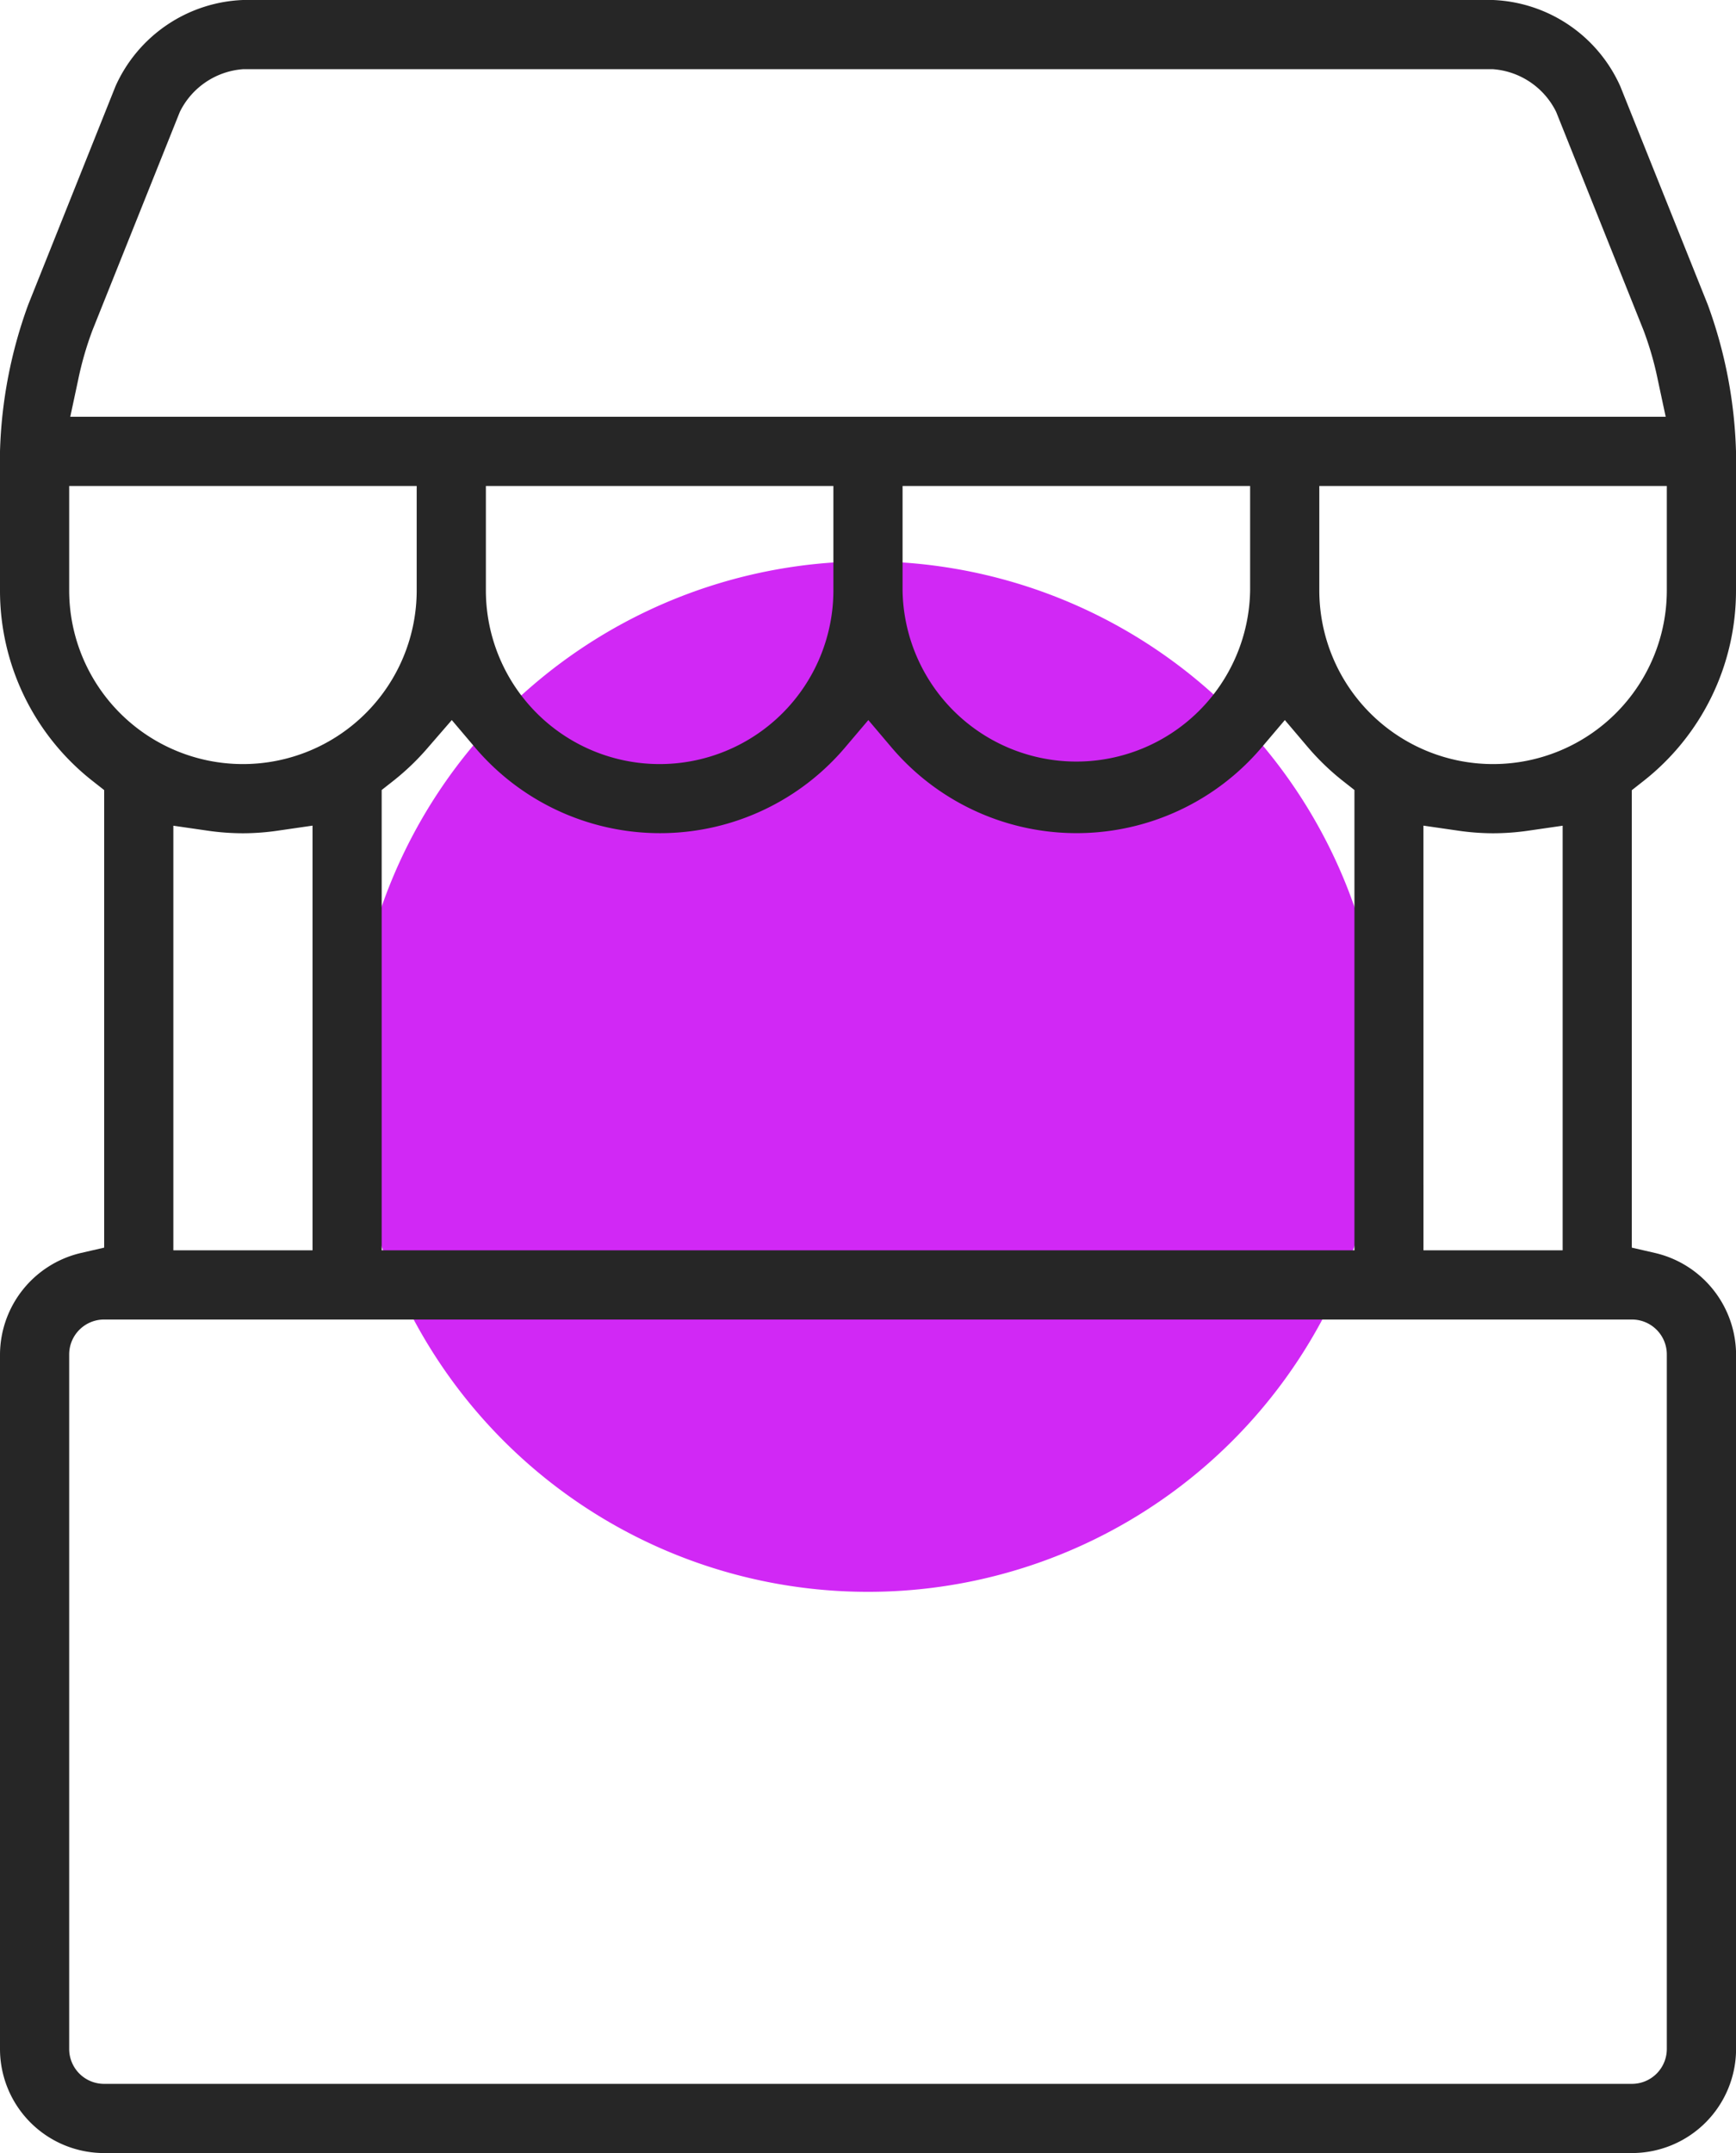 <svg xmlns="http://www.w3.org/2000/svg" width="46.398" height="57.535" viewBox="0 0 46.398 57.535">
  <g id="Group_1957" data-name="Group 1957" transform="translate(-3835 -4975)">
    <path id="Path_1620" data-name="Path 1620" d="M10.268,30.1A13.769,13.769,0,1,0,24.036,16.333,13.768,13.768,0,0,0,10.268,30.1" transform="translate(3834.162 4973.667)" fill="#d128f5"/>
    <path id="Path_1621" data-name="Path 1621" d="M2.781,57.535A2.783,2.783,0,0,1,0,54.755V36.193a2.8,2.8,0,0,1,2.157-2.709l.627-.144V21.113l-.308-.242A6.464,6.464,0,0,1,0,15.774V12.062A12.405,12.405,0,0,1,.755,8.14L3.089,2.3A3.9,3.9,0,0,1,6.493,0H39.905a3.9,3.9,0,0,1,3.4,2.305L45.643,8.14a12.405,12.405,0,0,1,.755,3.922v3.712a6.464,6.464,0,0,1-2.477,5.1l-.308.242V33.34l.627.144A2.8,2.8,0,0,1,46.4,36.193V54.755a2.784,2.784,0,0,1-2.781,2.78Zm0-22.274a.933.933,0,0,0-.932.932V54.755a.933.933,0,0,0,.932.931H43.617a.933.933,0,0,0,.932-.931V36.193a.933.933,0,0,0-.932-.932Zm35.264-1.849h3.72V22.065l-.925.134a6.583,6.583,0,0,1-.935.068,6.5,6.5,0,0,1-.936-.07l-.925-.134Zm-26.6-13.443a6.645,6.645,0,0,1-.936.9l-.308.242v12.3H36.2v-12.3l-.308-.242a6.585,6.585,0,0,1-.935-.9l-.617-.727-.616.727a6.486,6.486,0,0,1-9.9,0l-.616-.727-.617.727a6.485,6.485,0,0,1-9.9,0l-.616-.727ZM4.633,33.412H8.353V22.063l-.924.134a6.509,6.509,0,0,1-.936.07,6.583,6.583,0,0,1-.935-.068l-.925-.134ZM35.261,15.774a4.644,4.644,0,1,0,9.288,0V12.986H35.261Zm-11.138,0a4.645,4.645,0,0,0,9.289,0V12.986H24.123Zm-11.137,0a4.644,4.644,0,1,0,9.288,0V12.986H12.986Zm-11.137,0a4.644,4.644,0,0,0,9.288,0V12.986H1.849ZM6.493,1.849A2.052,2.052,0,0,0,4.806,2.991L2.471,8.826a8.856,8.856,0,0,0-.384,1.334l-.209.977H44.519l-.209-.977a8.7,8.7,0,0,0-.383-1.333L41.592,2.991a2.053,2.053,0,0,0-1.687-1.142Z" transform="translate(3835 4975)" fill="#262626"/>
  </g>
</svg>
